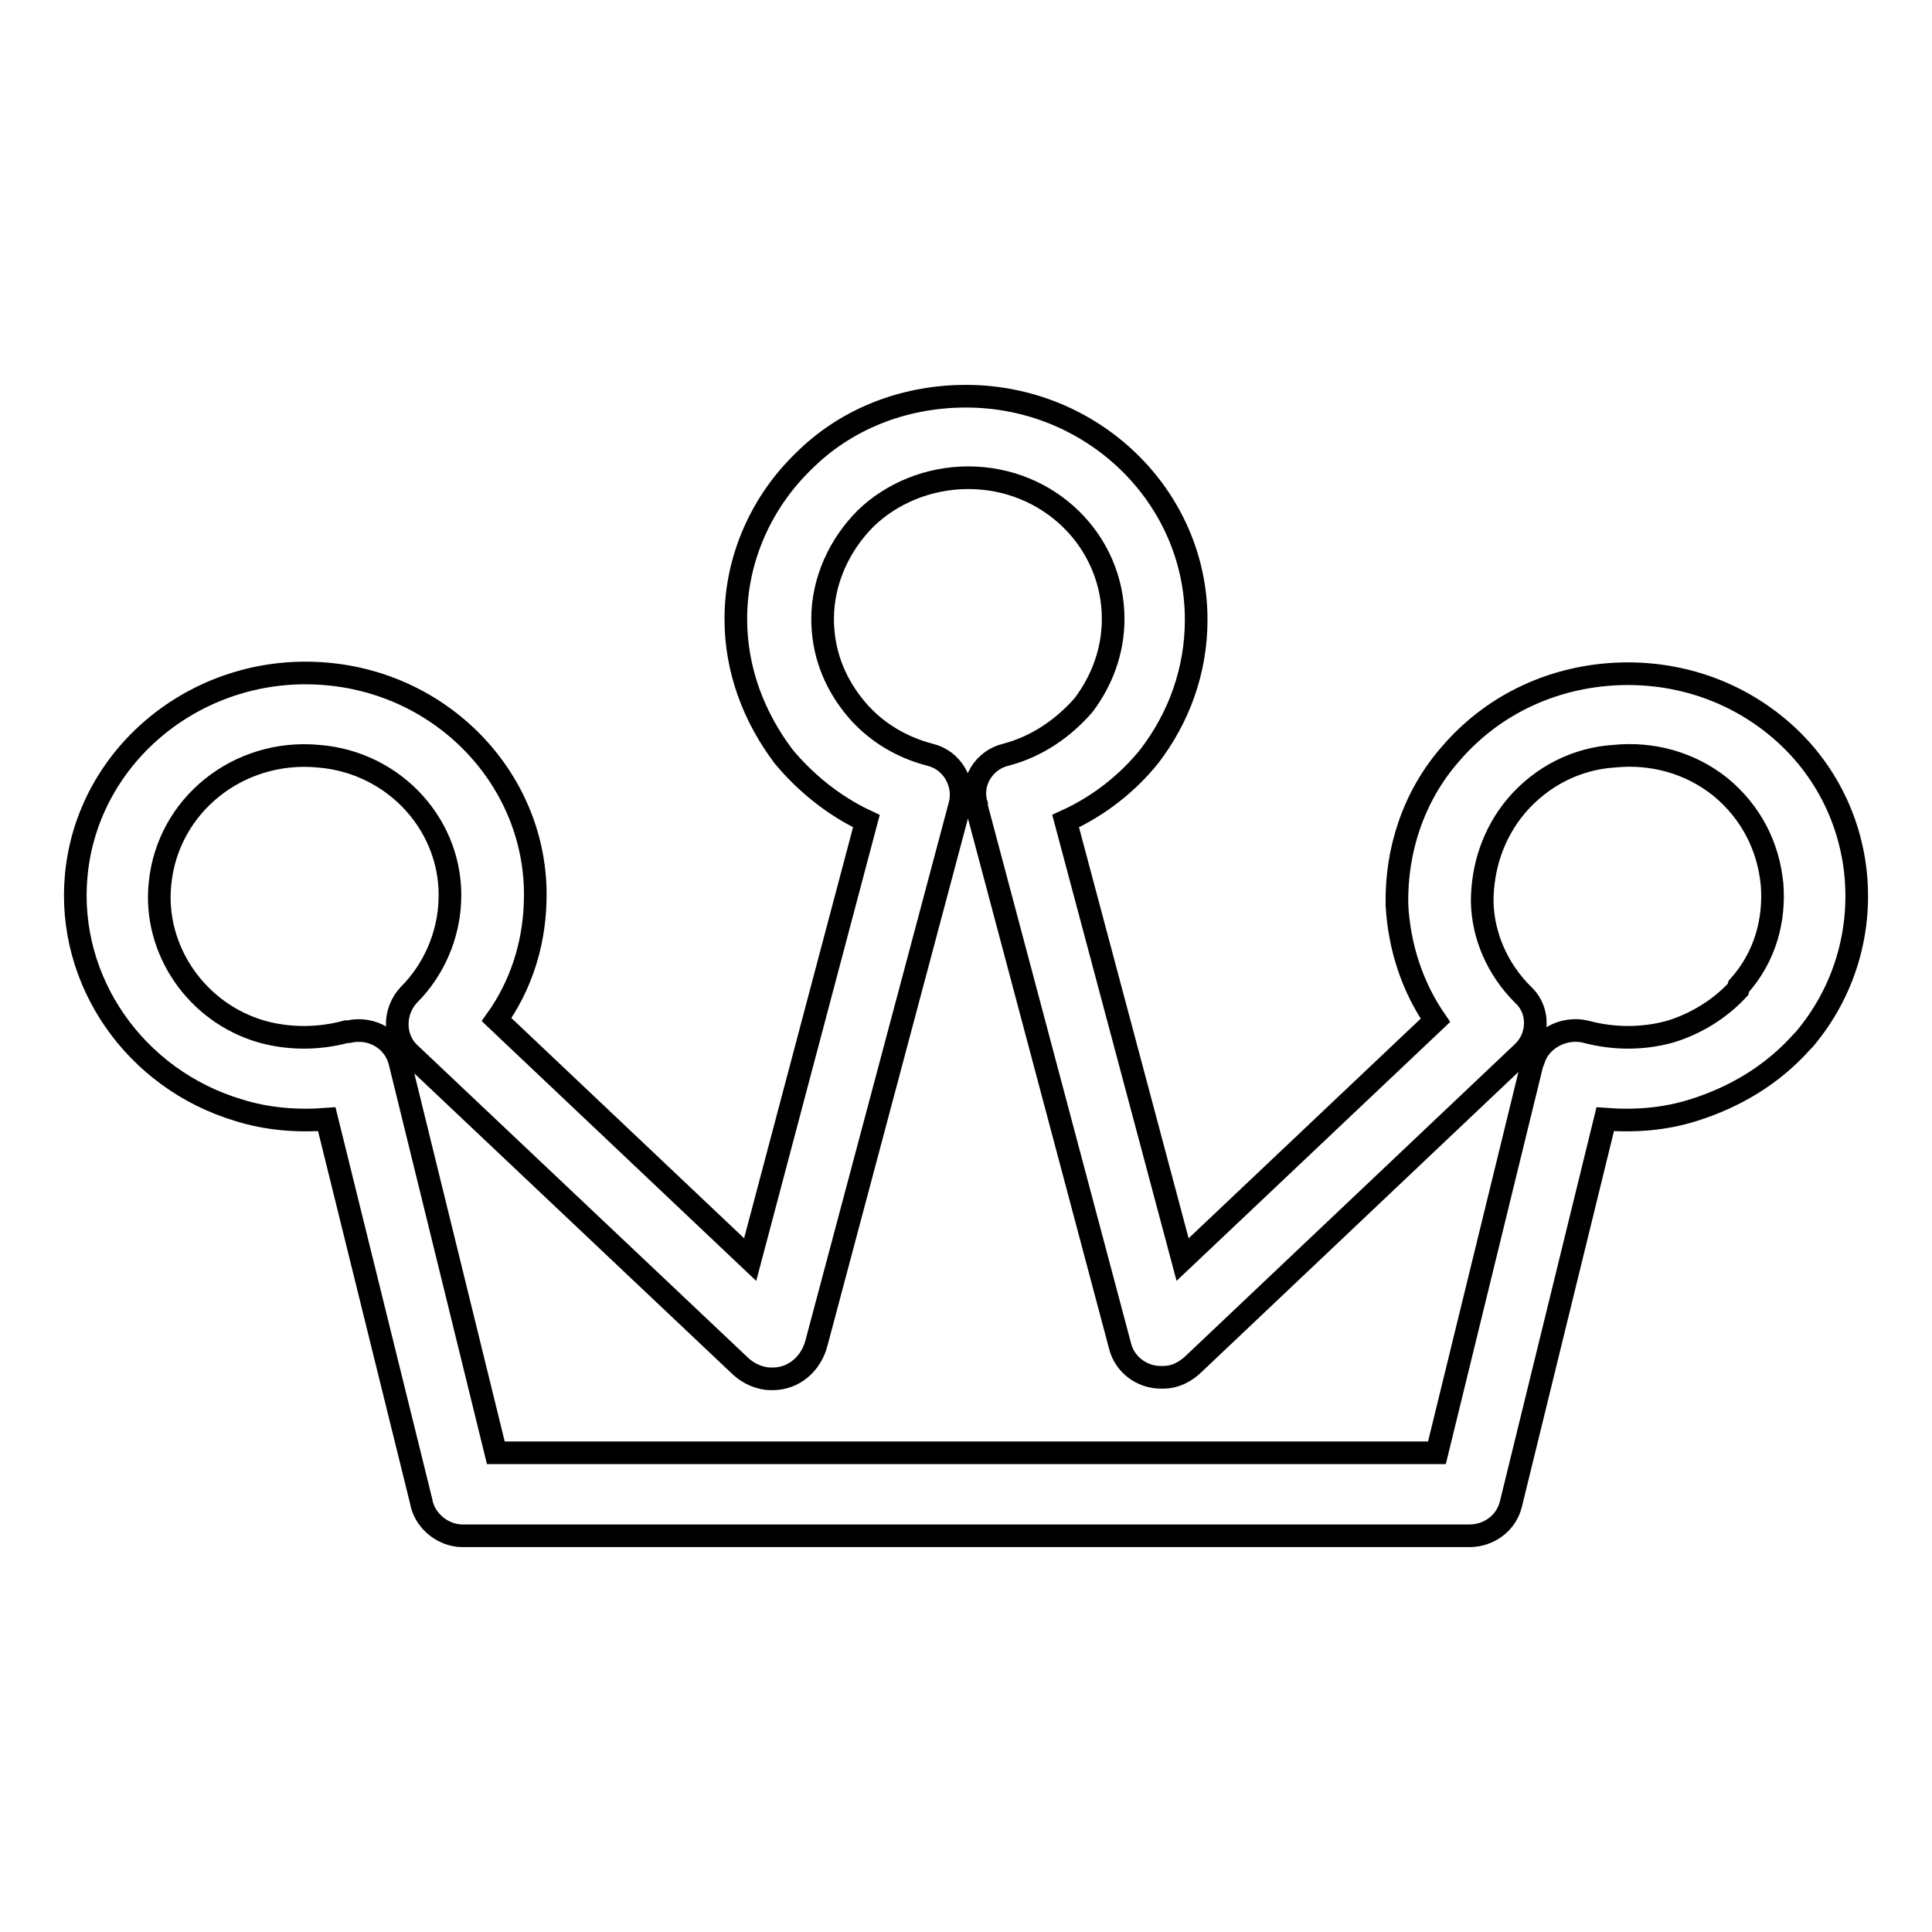 <?xml version="1.0" encoding="utf-8"?>
<!-- Svg Vector Icons : http://www.onlinewebfonts.com/icon -->
<!DOCTYPE svg PUBLIC "-//W3C//DTD SVG 1.1//EN" "http://www.w3.org/Graphics/SVG/1.1/DTD/svg11.dtd">
<svg version="1.1" xmlns="http://www.w3.org/2000/svg" xmlns:xlink="http://www.w3.org/1999/xlink" x="0px" y="0px" viewBox="0 0 256 256" enable-background="new 0 0 256 256" xml:space="preserve">
<g><g><path stroke-width="3" fill-opacity="0" stroke="#000000"  d="M102.4,182.7L102.4,182.7h-0.3c-1.4,0-2.9-0.7-3.9-1.6l-43.9-41.5c-2.2-2-2.2-5.6-0.1-7.8c3.3-3.3,5.2-7.8,5.4-12.3c0.5-9.9-7.2-18.5-17.4-19.3c-10.6-1-20,6.5-21,16.9c-0.9,8.7,4.8,17.1,13.5,19.6c3.6,1,7.5,1,11.2,0h0.3c3.1-0.7,6.1,1.1,6.8,4.1l12.7,51.7h124.7l12.6-51.5l0.2-0.5c0.8-2.8,4-4.5,6.9-3.8c3.7,1,7.6,1,11.2,0c3.3-1,6.5-2.9,9-5.6l0.1-0.4c3.5-3.9,4.8-8.8,4.4-13.6c-0.5-4.9-2.7-9.4-6.8-12.8c-4.1-3.3-9.2-4.6-14.1-4.1c-4.9,0.3-9.6,2.6-13,6.6c-3.1,3.7-4.5,8.2-4.5,12.7c0.1,4.5,2,8.9,5.4,12.3c2.3,2.1,2.1,5.7-0.1,7.7l-43.4,41.1c-1.1,1.1-2.5,1.9-4.2,1.9h-0.3c-2.5,0-4.8-1.7-5.4-4.2l-19-71.4v-0.3c-0.9-2.8,0.9-5.9,3.9-6.6c4.2-1.1,7.7-3.6,10.3-6.6c2.4-3.2,3.9-7.1,3.9-11.4c0-10.3-8.5-18.7-19.2-18.7c-5.3,0-10.2,2.1-13.6,5.4c-3.5,3.5-5.7,8.3-5.7,13.3c0,4.4,1.5,8.2,4,11.4c2.5,3.2,6,5.5,10.2,6.6c3,0.7,4.7,3.8,4,6.6l-19,71.3C107.5,180.7,105.2,182.7,102.4,182.7L102.4,182.7z M99.4,166.9L99.4,166.9l15.4-58.1c-4.3-2-8.1-5.1-11-8.6C99.9,95,97.5,88.8,97.5,82c0-8.1,3.5-15.6,9-20.9c5.4-5.4,13-8.6,21.5-8.6c16.8,0,30.5,13.3,30.5,29.6c0,6.8-2.3,13-6.2,18.1c-2.9,3.6-6.7,6.6-11.1,8.6l15.5,58.1l33.5-31.7c-3.1-4.5-4.8-9.8-5.1-15.3v-0.2c-0.1-6.9,2.1-14.1,7.1-19.8c5.4-6.3,12.8-9.8,20.6-10.5c7.8-0.7,15.8,1.4,22.3,6.6c6.5,5.2,10.1,12.5,10.8,20c0.7,7.6-1.5,15.4-6.8,21.7l-0.3,0.3c-4,4.5-9,7.4-14.4,9.1c-3.8,1.2-7.7,1.5-11.7,1.2l-12.5,51c-0.6,2.5-2.9,4.2-5.5,4.2H61.3c-2.7,0-5.1-2.1-5.5-4.6l-12.5-50.6c-3.9,0.3-7.9,0-11.7-1.2c-13.7-4.1-22.8-17.1-21.5-31.1c1.5-16.2,16.4-28.2,33.2-26.7c16.1,1.4,28.3,14.9,27.6,30.5c-0.2,5.5-1.9,10.8-5.1,15.3L99.4,166.9L99.4,166.9z"/></g></g>
</svg>